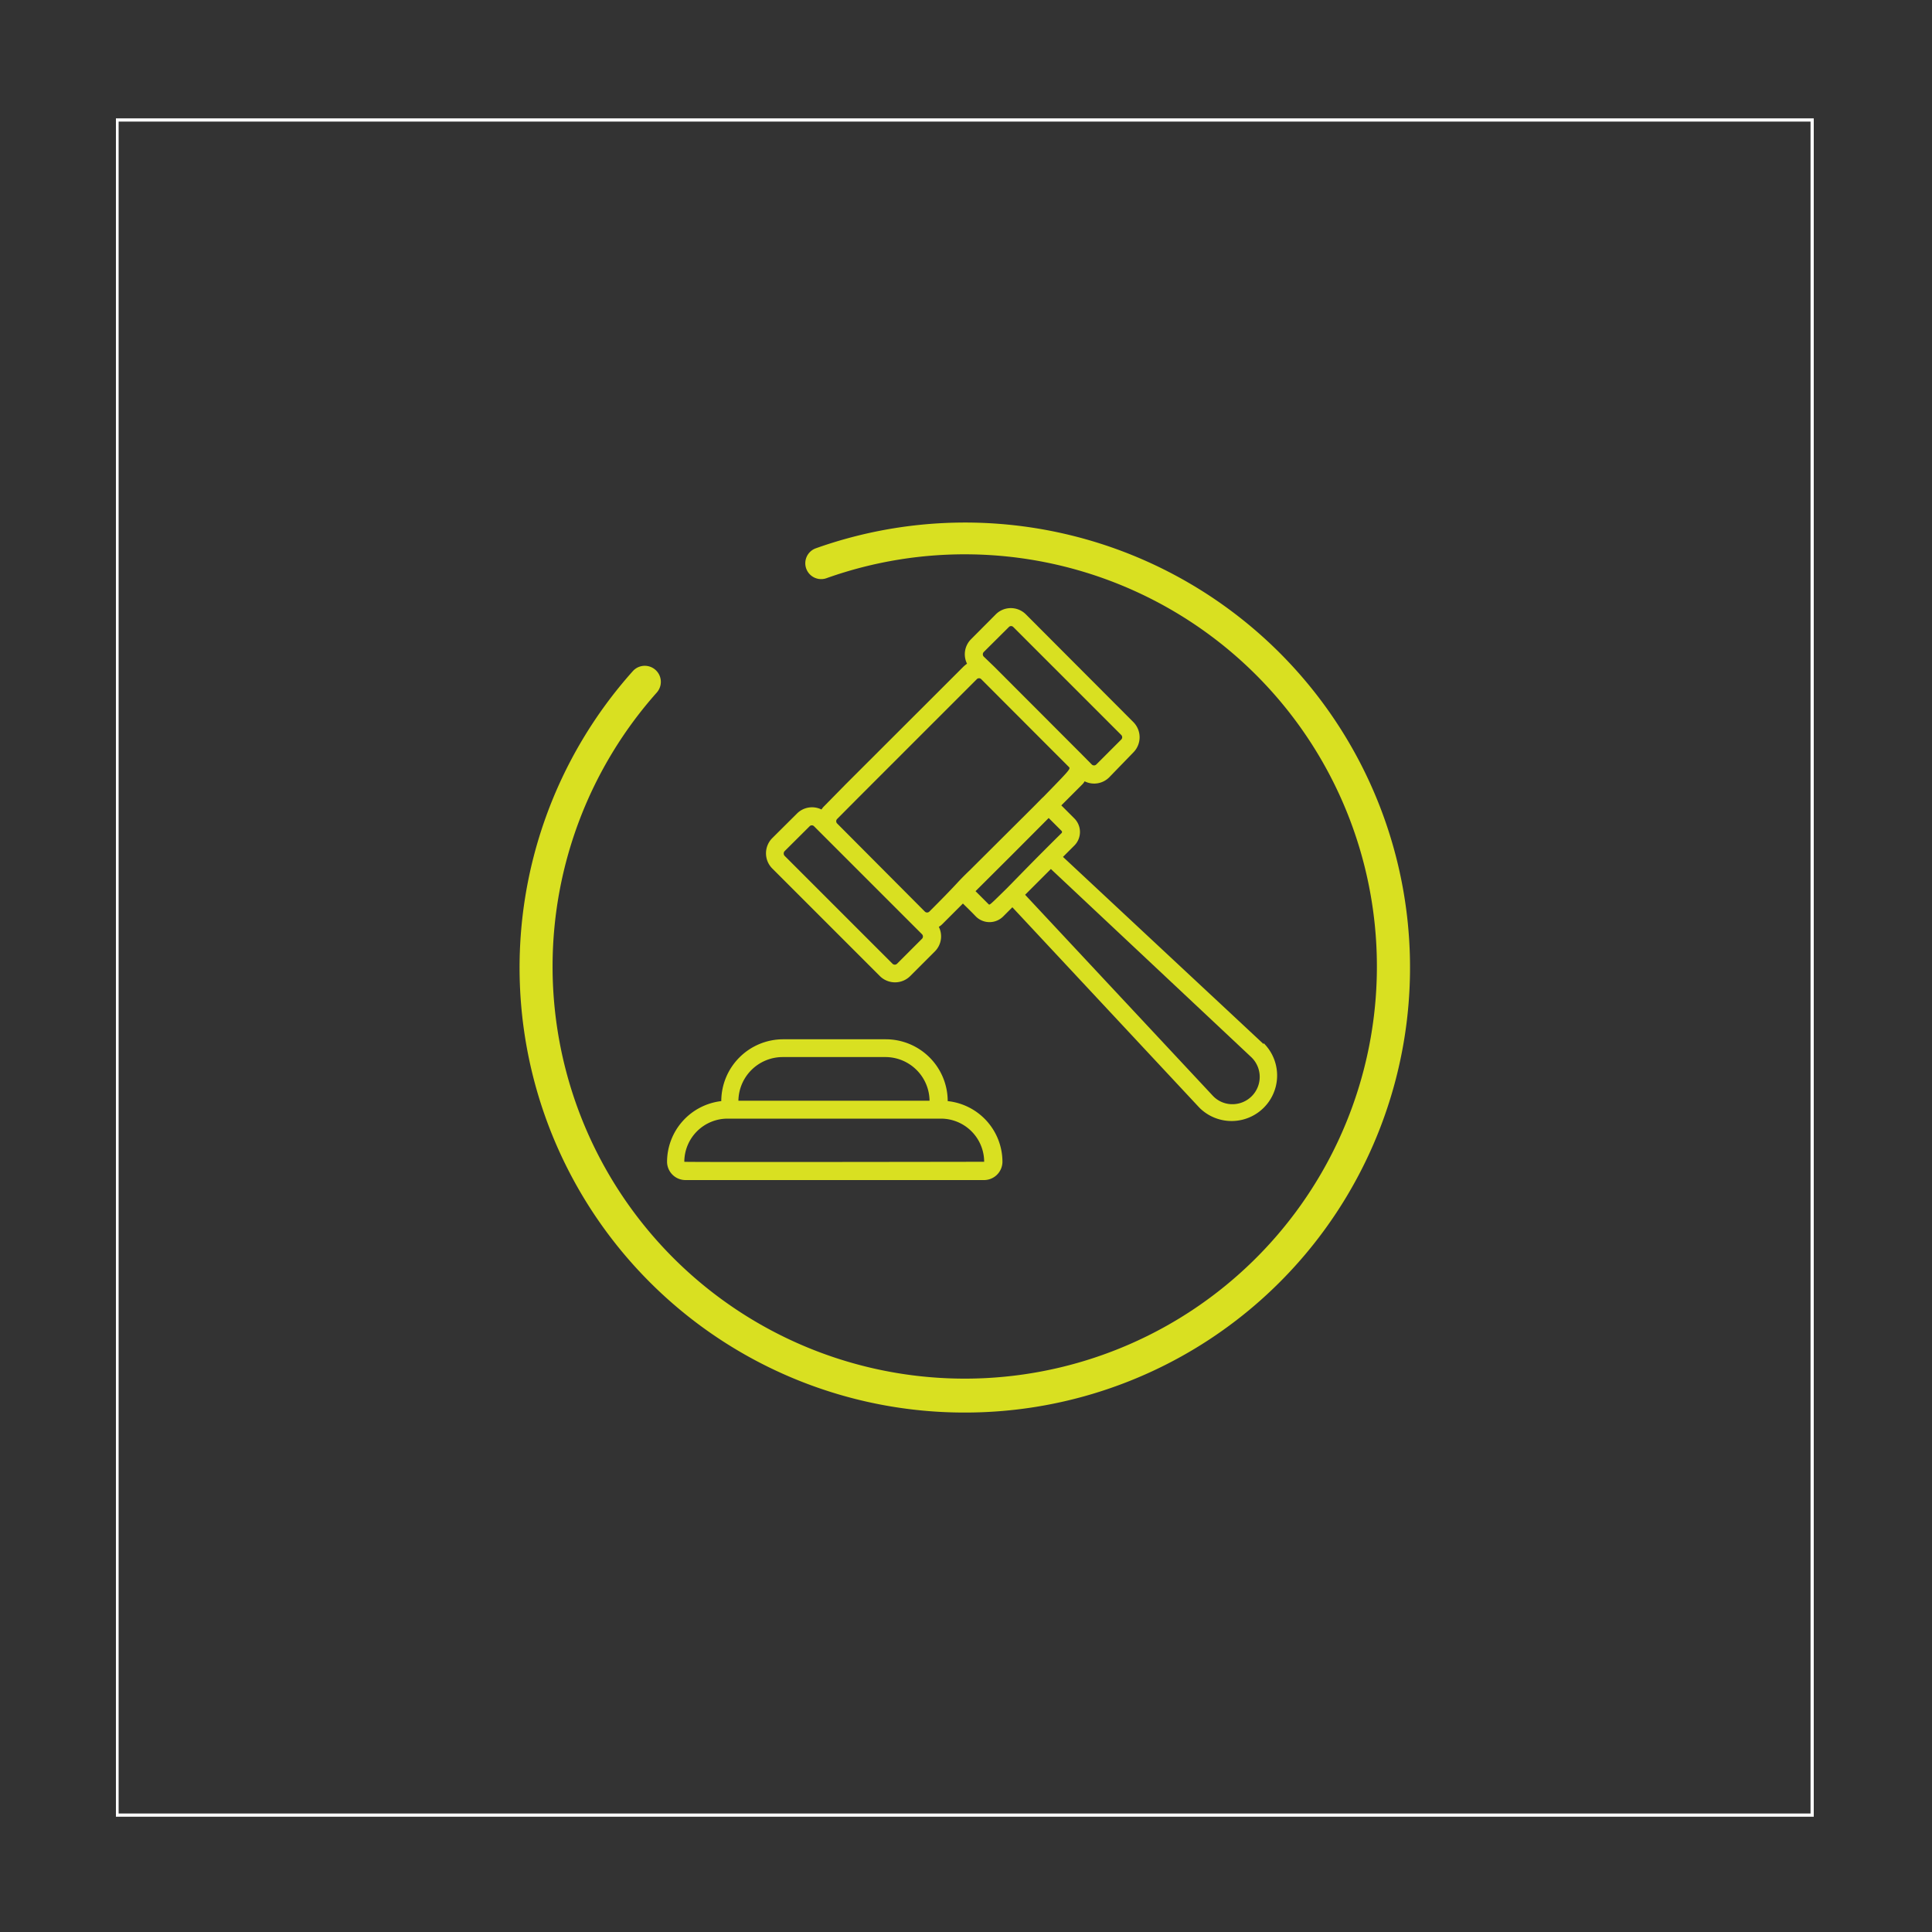 <svg xmlns="http://www.w3.org/2000/svg" viewBox="0 0 150 150"><rect x="0" y="0" width="150" height="150" fill="#333333" stroke="none"/><defs><style>.cls-1{fill:#d9e021;}.cls-2{fill:#fff;}</style></defs><g id="Capa_1" data-name="Capa 1"><path class="cls-1" d="M73.58,85.49a4.81,4.81,0,0,0-4.81-4.8h-8A4.81,4.81,0,0,0,56,85.49a4.76,4.76,0,0,0-4.21,4.71,1.43,1.43,0,0,0,1.42,1.42h23.2a1.43,1.43,0,0,0,1.42-1.42A4.75,4.75,0,0,0,73.58,85.49ZM60.75,82.07h8a3.43,3.43,0,0,1,3.42,3.39H57.33A3.44,3.44,0,0,1,60.75,82.07ZM53.13,90.2a3.36,3.36,0,0,1,3.36-3.35H73.05a3.36,3.36,0,0,1,3.36,3.35S53.13,90.24,53.13,90.2Z"/><path class="cls-1" d="M98.09,81.05,82.53,66.53l.87-.87a1.49,1.49,0,0,0,0-2.13l-1-1,1.6-1.6a1.09,1.09,0,0,0,.21-.27,1.65,1.65,0,0,0,1.9-.3L88,58.41a1.67,1.67,0,0,0,0-2.34L79.65,47.7a1.65,1.65,0,0,0-2.34,0l-1.92,1.93a1.65,1.65,0,0,0-.31,1.9,2.61,2.61,0,0,0-.27.22L65.65,60.9,64,62.58a1.37,1.37,0,0,0-.22.27,1.65,1.65,0,0,0-1.9.31l-1.93,1.92a1.67,1.67,0,0,0,0,2.34l8.37,8.37a1.67,1.67,0,0,0,2.34,0l1.93-1.93a1.65,1.65,0,0,0,.3-1.9,1.39,1.39,0,0,0,.27-.21l1.6-1.6c.25.25.58.56,1,1a1.5,1.5,0,0,0,2.13,0l.71-.71L93.12,86a3.51,3.51,0,1,0,5-5ZM76.39,50.61l1.93-1.92a.24.24,0,0,1,.36,0l8.37,8.37a.25.25,0,0,1,0,.36l-1.93,1.93a.25.25,0,0,1-.36,0L84,58.58l-6.82-6.83L76.4,51A.26.26,0,0,1,76.39,50.61ZM71.58,72.89l-1.93,1.93a.25.25,0,0,1-.36,0l-8.37-8.37a.27.27,0,0,1,0-.37l1.93-1.92a.24.24,0,0,1,.36,0l8.37,8.37A.25.25,0,0,1,71.58,72.89Zm.58-2.12a.25.25,0,0,1-.36,0L65,63.94a.25.25,0,0,1,0-.36l1.67-1.68,3.81-3.81,5.35-5.35a.24.24,0,0,1,.36,0L83,59.56l0,0,0,0c.13.13,0,.27-2,2.32l-.09.08-.69.7-4.92,4.9c-.4.38-.66.65-.85.85C73.75,69.17,73,69.93,72.16,70.77Zm4.58-.58-1-1,2.85-2.84,2.83-2.84,1,1a.12.12,0,0,1,0,.17C80.26,66.81,79,68.13,78.14,69h0C76.8,70.31,76.84,70.29,76.74,70.19ZM95.65,85.73a2.07,2.07,0,0,1-1.51-.68L79.59,69.47l2-2L97.13,82.06A2.12,2.12,0,0,1,95.65,85.73Z"/><path class="cls-1" d="M74.89,109.67A34.54,34.54,0,0,1,49.12,52.12,1.23,1.23,0,1,1,51,53.76a32,32,0,1,0,13.17-8.87,1.23,1.23,0,1,1-.83-2.32,34.55,34.55,0,1,1,11.6,67.1Z"/><path class="cls-2" d="M140.82,141.05H9V9.19H140.82ZM9.21,140.8H140.57V9.44H9.21Z"/></g></svg>